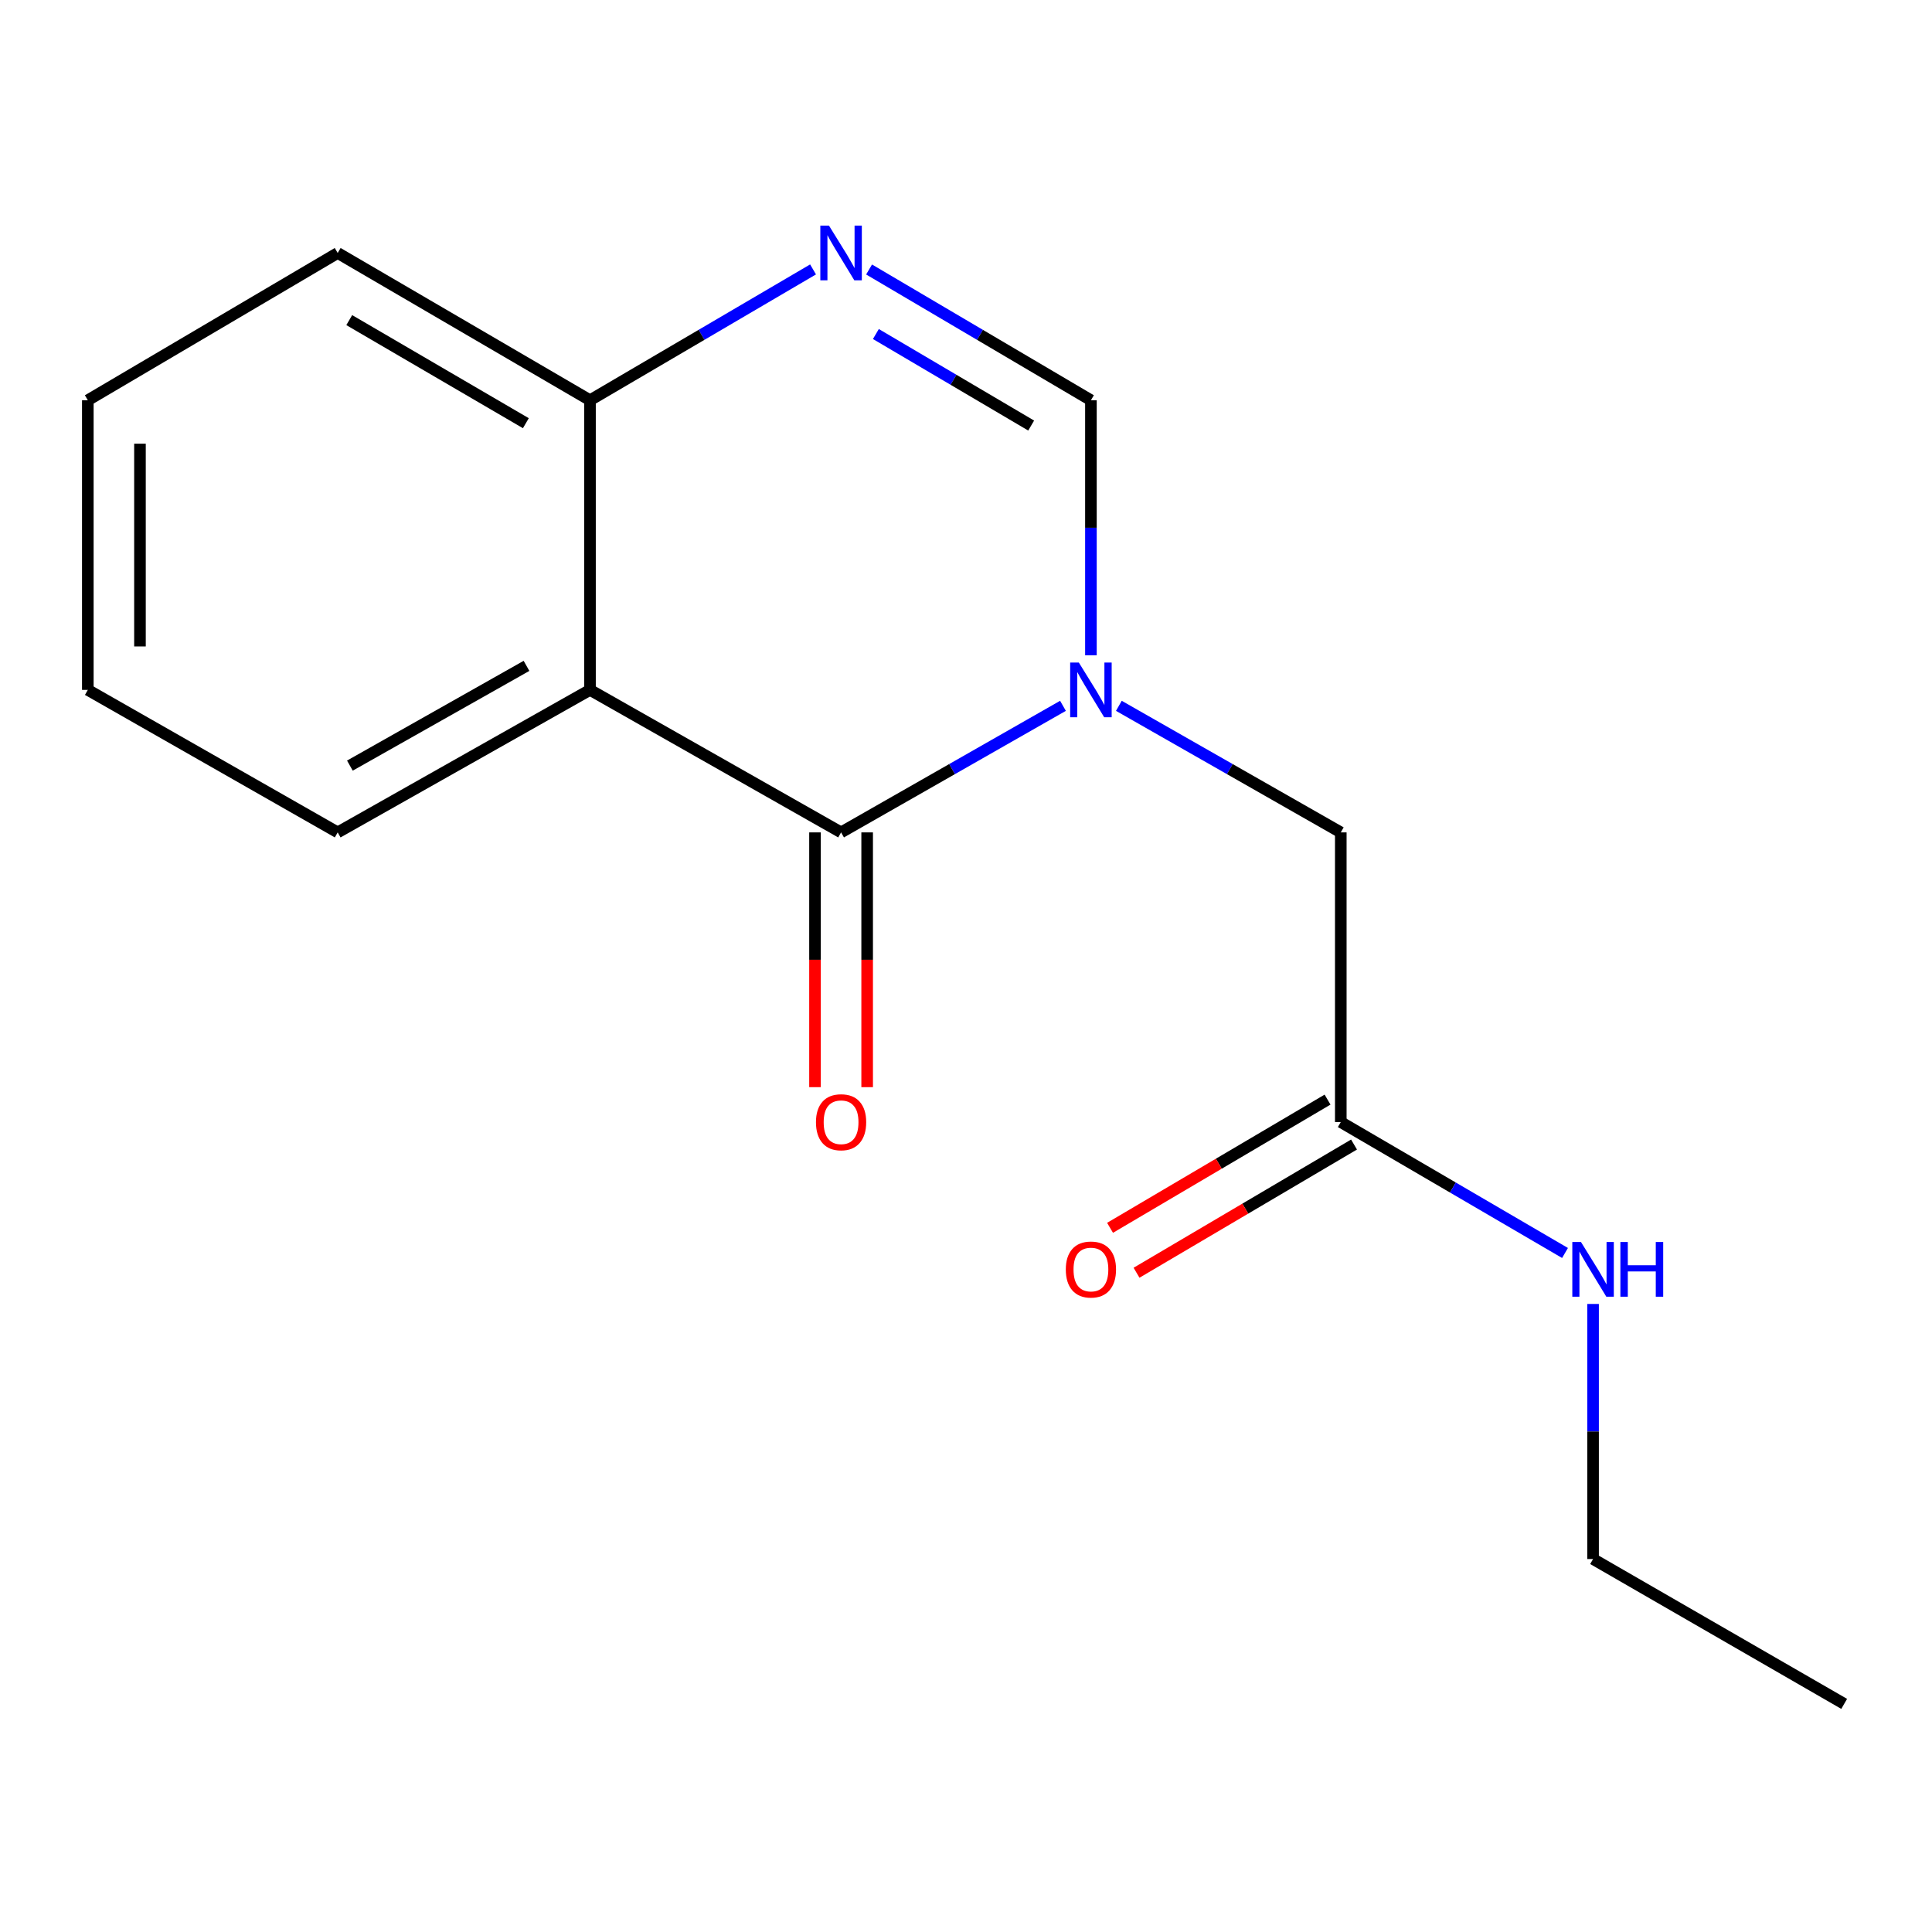 <?xml version='1.0' encoding='iso-8859-1'?>
<svg version='1.1' baseProfile='full'
              xmlns='http://www.w3.org/2000/svg'
                      xmlns:rdkit='http://www.rdkit.org/xml'
                      xmlns:xlink='http://www.w3.org/1999/xlink'
                  xml:space='preserve'
width='1000px' height='1000px' viewBox='0 0 1000 1000'>
<!-- END OF HEADER -->
<rect style='opacity:1.0;fill:#FFFFFF;stroke:none' width='1000' height='1000' x='0' y='0'> </rect>
<path class='bond-0' d='M 550.197,365.334 L 492.769,398.09' style='fill:none;fill-rule:evenodd;stroke:#0000FF;stroke-width:6px;stroke-linecap:butt;stroke-linejoin:miter;stroke-opacity:1' />
<path class='bond-0' d='M 492.769,398.09 L 435.341,430.846' style='fill:none;fill-rule:evenodd;stroke:#000000;stroke-width:6px;stroke-linecap:butt;stroke-linejoin:miter;stroke-opacity:1' />
<path class='bond-3' d='M 564.659,339.177 L 564.659,273.171' style='fill:none;fill-rule:evenodd;stroke:#0000FF;stroke-width:6px;stroke-linecap:butt;stroke-linejoin:miter;stroke-opacity:1' />
<path class='bond-3' d='M 564.659,273.171 L 564.659,207.165' style='fill:none;fill-rule:evenodd;stroke:#000000;stroke-width:6px;stroke-linecap:butt;stroke-linejoin:miter;stroke-opacity:1' />
<path class='bond-5' d='M 579.121,365.334 L 636.556,398.09' style='fill:none;fill-rule:evenodd;stroke:#0000FF;stroke-width:6px;stroke-linecap:butt;stroke-linejoin:miter;stroke-opacity:1' />
<path class='bond-5' d='M 636.556,398.09 L 693.991,430.846' style='fill:none;fill-rule:evenodd;stroke:#000000;stroke-width:6px;stroke-linecap:butt;stroke-linejoin:miter;stroke-opacity:1' />
<path class='bond-1' d='M 435.341,430.846 L 305.379,357.086' style='fill:none;fill-rule:evenodd;stroke:#000000;stroke-width:6px;stroke-linecap:butt;stroke-linejoin:miter;stroke-opacity:1' />
<path class='bond-7' d='M 421.846,430.846 L 421.846,496.78' style='fill:none;fill-rule:evenodd;stroke:#000000;stroke-width:6px;stroke-linecap:butt;stroke-linejoin:miter;stroke-opacity:1' />
<path class='bond-7' d='M 421.846,496.78 L 421.846,562.714' style='fill:none;fill-rule:evenodd;stroke:#FF0000;stroke-width:6px;stroke-linecap:butt;stroke-linejoin:miter;stroke-opacity:1' />
<path class='bond-7' d='M 448.837,430.846 L 448.837,496.78' style='fill:none;fill-rule:evenodd;stroke:#000000;stroke-width:6px;stroke-linecap:butt;stroke-linejoin:miter;stroke-opacity:1' />
<path class='bond-7' d='M 448.837,496.78 L 448.837,562.714' style='fill:none;fill-rule:evenodd;stroke:#FF0000;stroke-width:6px;stroke-linecap:butt;stroke-linejoin:miter;stroke-opacity:1' />
<path class='bond-10' d='M 305.379,357.086 L 174.787,430.846' style='fill:none;fill-rule:evenodd;stroke:#000000;stroke-width:6px;stroke-linecap:butt;stroke-linejoin:miter;stroke-opacity:1' />
<path class='bond-10' d='M 272.516,344.648 L 181.102,396.281' style='fill:none;fill-rule:evenodd;stroke:#000000;stroke-width:6px;stroke-linecap:butt;stroke-linejoin:miter;stroke-opacity:1' />
<path class='bond-16' d='M 305.379,357.086 L 305.379,207.165' style='fill:none;fill-rule:evenodd;stroke:#000000;stroke-width:6px;stroke-linecap:butt;stroke-linejoin:miter;stroke-opacity:1' />
<path class='bond-2' d='M 449.834,139.487 L 507.246,173.326' style='fill:none;fill-rule:evenodd;stroke:#0000FF;stroke-width:6px;stroke-linecap:butt;stroke-linejoin:miter;stroke-opacity:1' />
<path class='bond-2' d='M 507.246,173.326 L 564.659,207.165' style='fill:none;fill-rule:evenodd;stroke:#000000;stroke-width:6px;stroke-linecap:butt;stroke-linejoin:miter;stroke-opacity:1' />
<path class='bond-2' d='M 453.353,172.891 L 493.541,196.579' style='fill:none;fill-rule:evenodd;stroke:#0000FF;stroke-width:6px;stroke-linecap:butt;stroke-linejoin:miter;stroke-opacity:1' />
<path class='bond-2' d='M 493.541,196.579 L 533.73,220.266' style='fill:none;fill-rule:evenodd;stroke:#000000;stroke-width:6px;stroke-linecap:butt;stroke-linejoin:miter;stroke-opacity:1' />
<path class='bond-4' d='M 420.835,139.453 L 363.107,173.309' style='fill:none;fill-rule:evenodd;stroke:#0000FF;stroke-width:6px;stroke-linecap:butt;stroke-linejoin:miter;stroke-opacity:1' />
<path class='bond-4' d='M 363.107,173.309 L 305.379,207.165' style='fill:none;fill-rule:evenodd;stroke:#000000;stroke-width:6px;stroke-linecap:butt;stroke-linejoin:miter;stroke-opacity:1' />
<path class='bond-11' d='M 305.379,207.165 L 174.787,130.945' style='fill:none;fill-rule:evenodd;stroke:#000000;stroke-width:6px;stroke-linecap:butt;stroke-linejoin:miter;stroke-opacity:1' />
<path class='bond-11' d='M 272.185,219.043 L 180.77,165.689' style='fill:none;fill-rule:evenodd;stroke:#000000;stroke-width:6px;stroke-linecap:butt;stroke-linejoin:miter;stroke-opacity:1' />
<path class='bond-6' d='M 693.991,430.846 L 693.991,580.782' style='fill:none;fill-rule:evenodd;stroke:#000000;stroke-width:6px;stroke-linecap:butt;stroke-linejoin:miter;stroke-opacity:1' />
<path class='bond-8' d='M 687.138,569.156 L 630.849,602.336' style='fill:none;fill-rule:evenodd;stroke:#000000;stroke-width:6px;stroke-linecap:butt;stroke-linejoin:miter;stroke-opacity:1' />
<path class='bond-8' d='M 630.849,602.336 L 574.559,635.516' style='fill:none;fill-rule:evenodd;stroke:#FF0000;stroke-width:6px;stroke-linecap:butt;stroke-linejoin:miter;stroke-opacity:1' />
<path class='bond-8' d='M 700.844,592.408 L 644.555,625.588' style='fill:none;fill-rule:evenodd;stroke:#000000;stroke-width:6px;stroke-linecap:butt;stroke-linejoin:miter;stroke-opacity:1' />
<path class='bond-8' d='M 644.555,625.588 L 588.265,658.768' style='fill:none;fill-rule:evenodd;stroke:#FF0000;stroke-width:6px;stroke-linecap:butt;stroke-linejoin:miter;stroke-opacity:1' />
<path class='bond-9' d='M 693.991,580.782 L 752.02,614.661' style='fill:none;fill-rule:evenodd;stroke:#000000;stroke-width:6px;stroke-linecap:butt;stroke-linejoin:miter;stroke-opacity:1' />
<path class='bond-9' d='M 752.02,614.661 L 810.048,648.54' style='fill:none;fill-rule:evenodd;stroke:#0000FF;stroke-width:6px;stroke-linecap:butt;stroke-linejoin:miter;stroke-opacity:1' />
<path class='bond-12' d='M 824.568,674.925 L 824.568,740.939' style='fill:none;fill-rule:evenodd;stroke:#0000FF;stroke-width:6px;stroke-linecap:butt;stroke-linejoin:miter;stroke-opacity:1' />
<path class='bond-12' d='M 824.568,740.939 L 824.568,806.952' style='fill:none;fill-rule:evenodd;stroke:#000000;stroke-width:6px;stroke-linecap:butt;stroke-linejoin:miter;stroke-opacity:1' />
<path class='bond-13' d='M 174.787,430.846 L 45.455,357.086' style='fill:none;fill-rule:evenodd;stroke:#000000;stroke-width:6px;stroke-linecap:butt;stroke-linejoin:miter;stroke-opacity:1' />
<path class='bond-15' d='M 174.787,130.945 L 45.455,207.165' style='fill:none;fill-rule:evenodd;stroke:#000000;stroke-width:6px;stroke-linecap:butt;stroke-linejoin:miter;stroke-opacity:1' />
<path class='bond-14' d='M 824.568,806.952 L 954.545,881.928' style='fill:none;fill-rule:evenodd;stroke:#000000;stroke-width:6px;stroke-linecap:butt;stroke-linejoin:miter;stroke-opacity:1' />
<path class='bond-17' d='M 45.455,357.086 L 45.455,207.165' style='fill:none;fill-rule:evenodd;stroke:#000000;stroke-width:6px;stroke-linecap:butt;stroke-linejoin:miter;stroke-opacity:1' />
<path class='bond-17' d='M 72.446,334.597 L 72.446,229.653' style='fill:none;fill-rule:evenodd;stroke:#000000;stroke-width:6px;stroke-linecap:butt;stroke-linejoin:miter;stroke-opacity:1' />
<path  class='atom-0' d='M 558.399 342.926
L 567.679 357.926
Q 568.599 359.406, 570.079 362.086
Q 571.559 364.766, 571.639 364.926
L 571.639 342.926
L 575.399 342.926
L 575.399 371.246
L 571.519 371.246
L 561.559 354.846
Q 560.399 352.926, 559.159 350.726
Q 557.959 348.526, 557.599 347.846
L 557.599 371.246
L 553.919 371.246
L 553.919 342.926
L 558.399 342.926
' fill='#0000FF'/>
<path  class='atom-3' d='M 429.081 116.785
L 438.361 131.785
Q 439.281 133.265, 440.761 135.945
Q 442.241 138.625, 442.321 138.785
L 442.321 116.785
L 446.081 116.785
L 446.081 145.105
L 442.201 145.105
L 432.241 128.705
Q 431.081 126.785, 429.841 124.585
Q 428.641 122.385, 428.281 121.705
L 428.281 145.105
L 424.601 145.105
L 424.601 116.785
L 429.081 116.785
' fill='#0000FF'/>
<path  class='atom-8' d='M 422.341 580.862
Q 422.341 574.062, 425.701 570.262
Q 429.061 566.462, 435.341 566.462
Q 441.621 566.462, 444.981 570.262
Q 448.341 574.062, 448.341 580.862
Q 448.341 587.742, 444.941 591.662
Q 441.541 595.542, 435.341 595.542
Q 429.101 595.542, 425.701 591.662
Q 422.341 587.782, 422.341 580.862
M 435.341 592.342
Q 439.661 592.342, 441.981 589.462
Q 444.341 586.542, 444.341 580.862
Q 444.341 575.302, 441.981 572.502
Q 439.661 569.662, 435.341 569.662
Q 431.021 569.662, 428.661 572.462
Q 426.341 575.262, 426.341 580.862
Q 426.341 586.582, 428.661 589.462
Q 431.021 592.342, 435.341 592.342
' fill='#FF0000'/>
<path  class='atom-9' d='M 551.659 657.097
Q 551.659 650.297, 555.019 646.497
Q 558.379 642.697, 564.659 642.697
Q 570.939 642.697, 574.299 646.497
Q 577.659 650.297, 577.659 657.097
Q 577.659 663.977, 574.259 667.897
Q 570.859 671.777, 564.659 671.777
Q 558.419 671.777, 555.019 667.897
Q 551.659 664.017, 551.659 657.097
M 564.659 668.577
Q 568.979 668.577, 571.299 665.697
Q 573.659 662.777, 573.659 657.097
Q 573.659 651.537, 571.299 648.737
Q 568.979 645.897, 564.659 645.897
Q 560.339 645.897, 557.979 648.697
Q 555.659 651.497, 555.659 657.097
Q 555.659 662.817, 557.979 665.697
Q 560.339 668.577, 564.659 668.577
' fill='#FF0000'/>
<path  class='atom-10' d='M 818.308 642.857
L 827.588 657.857
Q 828.508 659.337, 829.988 662.017
Q 831.468 664.697, 831.548 664.857
L 831.548 642.857
L 835.308 642.857
L 835.308 671.177
L 831.428 671.177
L 821.468 654.777
Q 820.308 652.857, 819.068 650.657
Q 817.868 648.457, 817.508 647.777
L 817.508 671.177
L 813.828 671.177
L 813.828 642.857
L 818.308 642.857
' fill='#0000FF'/>
<path  class='atom-10' d='M 838.708 642.857
L 842.548 642.857
L 842.548 654.897
L 857.028 654.897
L 857.028 642.857
L 860.868 642.857
L 860.868 671.177
L 857.028 671.177
L 857.028 658.097
L 842.548 658.097
L 842.548 671.177
L 838.708 671.177
L 838.708 642.857
' fill='#0000FF'/>
</svg>
